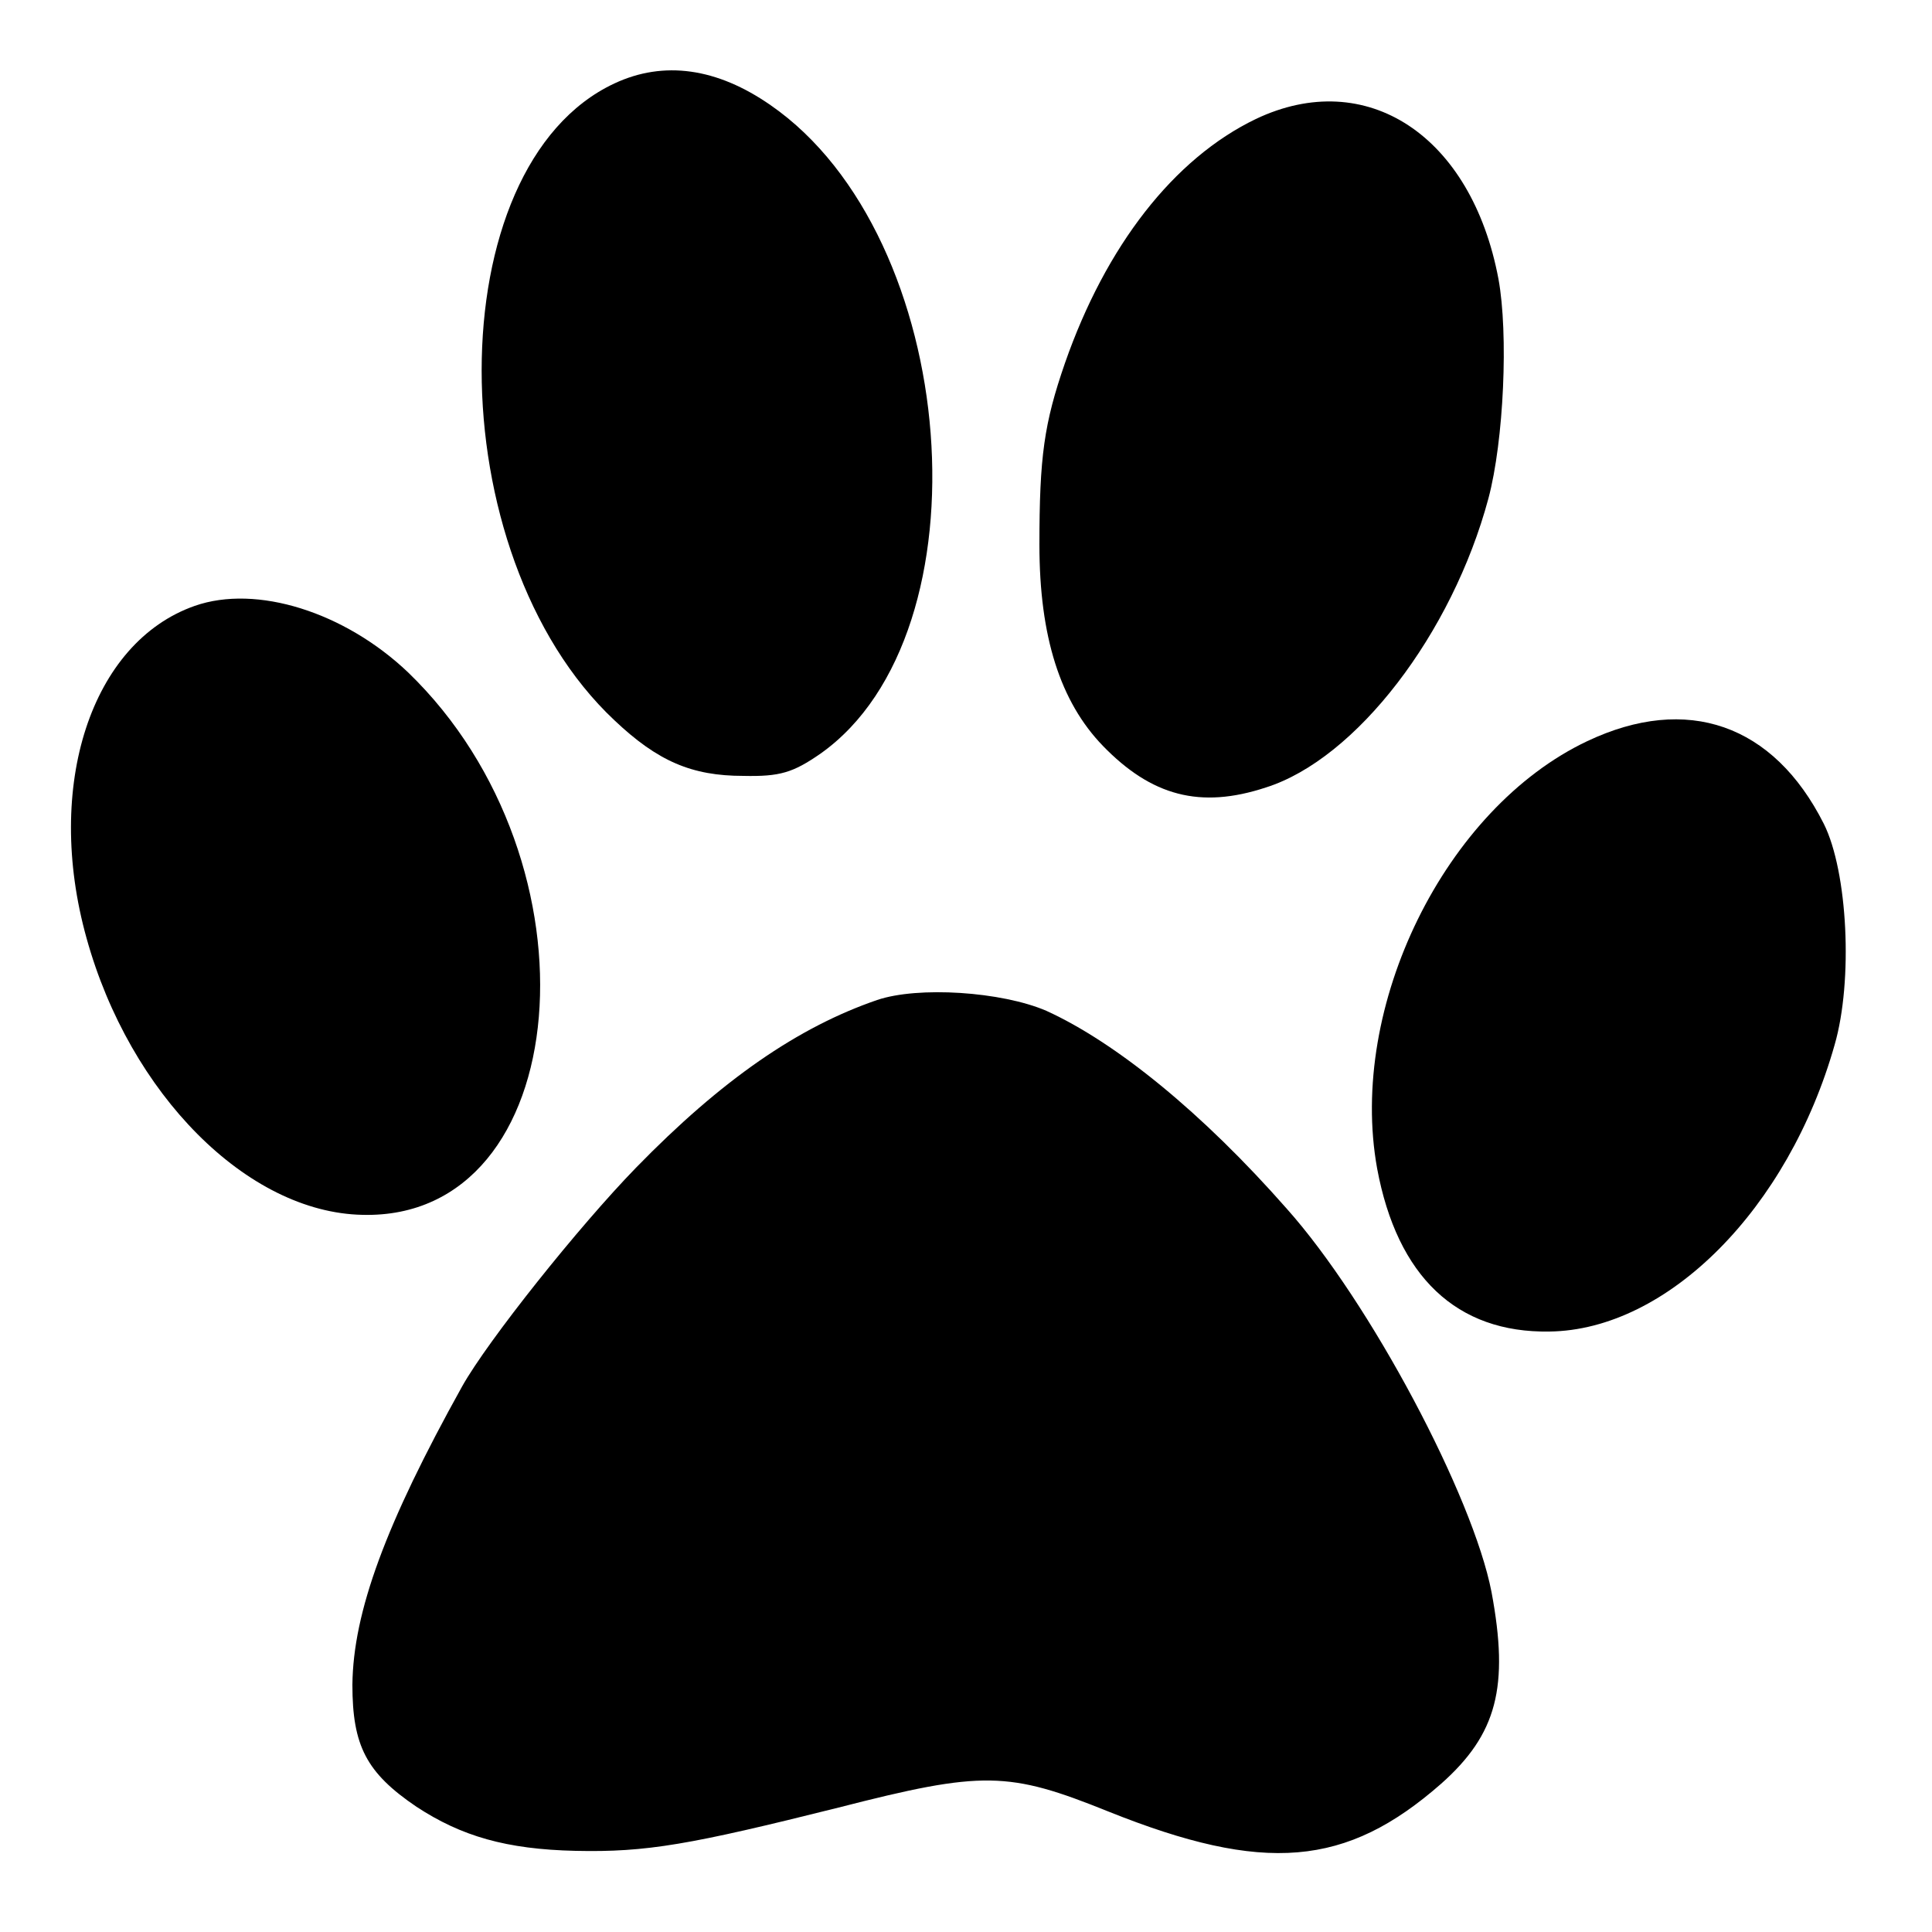 <?xml version="1.0" standalone="no"?>
<!DOCTYPE svg PUBLIC "-//W3C//DTD SVG 20010904//EN"
 "http://www.w3.org/TR/2001/REC-SVG-20010904/DTD/svg10.dtd">
<svg version="1.0" xmlns="http://www.w3.org/2000/svg"
 width="250pt" height="250pt" viewBox="0 0 250 250"
 preserveAspectRatio="xMidYMid meet">
<g transform="translate(0,250) scale(0.1,-0.1)"
fill="#000000" stroke="none">
<path d="M795 2392 c-229 -107 -229 -609 0 -824 56 -53 100 -72 167 -72 47 -1
64 4 100 29 220 156 181 669 -65 839 -69 48 -138 58 -202 28z"/>
<path d="M1625 2346 c-106 -51 -194 -164 -247 -316 -27 -78 -33 -121 -33 -235
0 -119 27 -203 82 -260 63 -65 126 -82 211 -54 117 37 241 199 288 374 20 75
26 213 13 284 -35 186 -171 275 -314 207z"/>
<path d="M252 1716 c-134 -47 -195 -233 -140 -430 56 -202 208 -355 357 -358
275 -7 314 456 59 702 -82 78 -196 114 -276 86z"/>
<path d="M2054 1541 c-184 -87 -310 -343 -272 -553 26 -140 103 -213 223 -211
153 2 309 159 369 371 24 83 17 224 -14 286 -65 129 -177 168 -306 107z"/>
<path d="M1135 1206 c-102 -35 -201 -103 -312 -217 -74 -76 -192 -224 -225
-283 -99 -178 -141 -292 -142 -386 0 -79 18 -114 83 -158 58 -38 116 -55 206
-57 92 -2 148 8 340 56 187 48 220 47 349 -5 202 -81 308 -72 431 36 72 64 88
125 65 248 -24 124 -157 375 -265 496 -109 124 -221 215 -311 256 -58 25 -166
32 -219 14z"/>
</g>
</svg>

